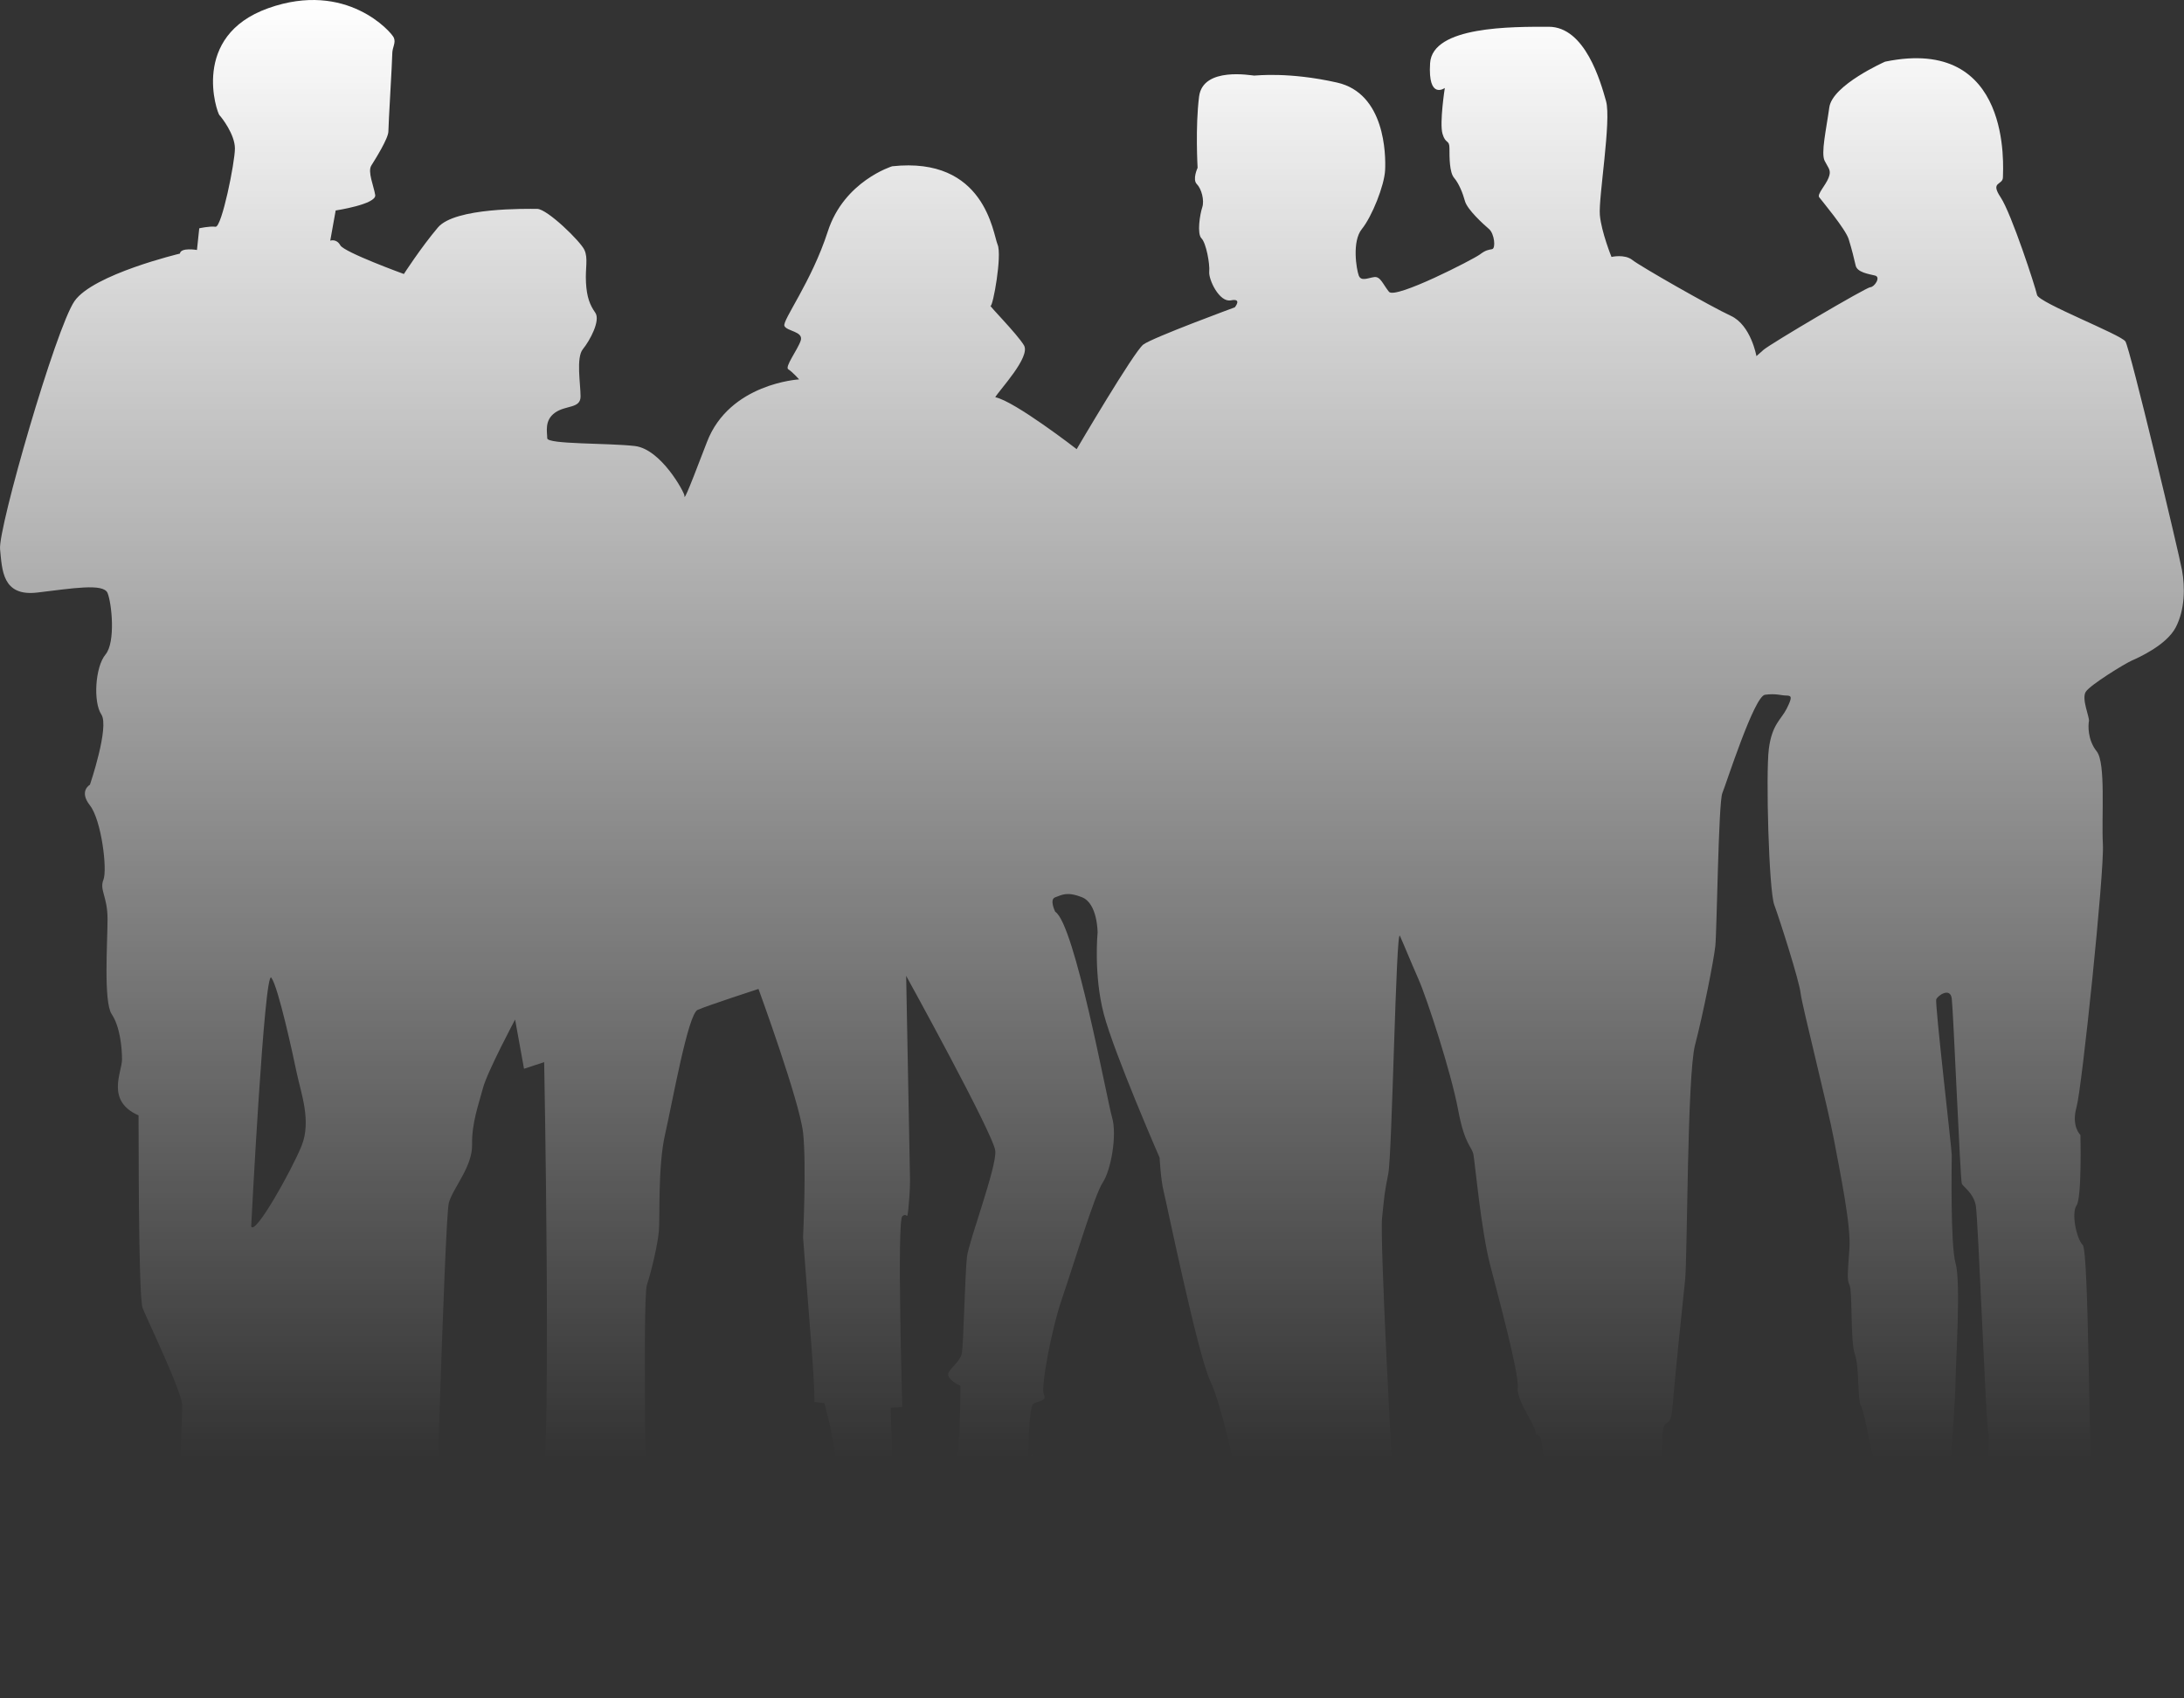 <?xml version="1.0" encoding="UTF-8"?> <svg xmlns="http://www.w3.org/2000/svg" width="4454" height="3464" viewBox="0 0 4454 3464" fill="none"><rect x="0" y="0" width="4454" height="3464" fill="#333333" stroke="none"/> <path d="M4449.89 1162.73C4443.56 1127.95 4343.98 710.64 4334.49 696.41C4325 682.18 4157.49 617.41 4154.29 601.57C4151.09 585.73 4102.13 435.57 4080 402.39C4057.87 369.21 4084.74 378.68 4084.74 361.3C4084.74 343.92 4105.29 72.02 3844.47 125.77C3844.47 125.77 3736.98 173.19 3730.65 219.03C3724.32 264.87 3713.26 312.3 3721.17 328.1C3729.08 343.9 3735.39 347.1 3729.07 362.88C3722.75 378.66 3705.36 396.07 3710.07 402.39C3714.78 408.71 3763.82 467.2 3770.14 487.75C3776.46 508.3 3781.21 527.27 3784.37 541.5C3787.53 555.73 3811.24 558.89 3823.89 562.05C3836.54 565.21 3822.31 585.76 3814.4 585.76C3806.49 585.76 3610.49 701.15 3596.26 713.76L3582.03 726.41C3582.03 726.41 3570.97 663.18 3529.87 644.21C3488.77 625.24 3344.92 543.04 3329.12 530.39C3313.32 517.74 3286.44 524.07 3286.44 524.07C3286.44 524.07 3265.89 473.49 3262.72 438.71C3259.55 403.93 3286.44 245.86 3275.37 206.34C3264.3 166.82 3232.69 54.59 3158.37 54.59C3084.05 54.59 2921.26 53.01 2916.51 128.89C2911.76 204.77 2946.51 179.47 2946.51 179.47C2946.51 179.47 2935.44 250.6 2941.77 272.73C2948.1 294.86 2955.99 283.8 2955.99 302.73C2955.99 321.66 2955.99 351.73 2965.48 362.8C2974.97 373.87 2982.86 392.8 2987.61 410.22C2992.36 427.64 3025.54 457.64 3036.61 467.12C3047.68 476.6 3050.84 506.64 3042.93 508.22C3035.02 509.8 3030.29 509.8 3017.64 519.29C3004.99 528.78 2845.34 610.97 2832.64 595.16C2819.94 579.35 2815.26 563.55 2802.64 565.16C2790.02 566.77 2775.77 574.64 2771.03 562C2766.29 549.36 2756.8 492.45 2777.35 467.15C2797.9 441.85 2823.19 378.63 2824.77 347.02C2826.35 315.41 2824.77 190.53 2726.77 168.4C2628.77 146.27 2562.38 154.17 2557.64 154.17C2552.9 154.17 2453.31 135.17 2445.4 196.85C2437.49 258.53 2442.35 342.3 2442.35 342.3C2442.35 342.3 2431.29 366.01 2440.77 375.49C2450.25 384.97 2456.58 408.69 2451.84 422.91C2447.1 437.13 2440.77 476.66 2450.26 486.14C2459.75 495.62 2467.64 538.31 2466.06 554.14C2464.48 569.97 2486.61 617.37 2510.32 612.63C2534.03 607.89 2518.23 626.86 2518.23 626.86C2518.23 626.86 2350.67 688.51 2331.67 702.73C2312.67 716.95 2195.73 916.13 2195.73 916.13C2195.73 916.13 2069.27 818.13 2029.73 810.22C2037.63 796 2102.44 728.03 2088.22 704.32C2074 680.61 2015.5 622.12 2020.22 623.7C2024.94 625.28 2043.94 520.95 2034.45 498.82C2024.96 476.69 2009.16 318.62 1819.45 339.16C1819.45 339.16 1721.45 369.16 1688.25 471.95C1655.05 574.74 1594.99 653.73 1599.73 664.8C1604.47 675.87 1639.25 675.86 1632.92 694.8C1626.59 713.74 1599.73 748.55 1607.63 753.29C1615.53 758.03 1629.76 773.84 1629.76 773.84C1629.76 773.84 1487.5 781.74 1441.66 901.84C1395.82 1021.94 1395.81 1017.23 1395.81 1010.91C1395.81 1004.59 1348.39 916.06 1294.65 909.74C1240.91 903.42 1116.02 906.58 1116.02 893.93C1116.02 881.28 1109.7 857.58 1131.83 841.77C1153.96 825.96 1184 833.87 1184 808.57C1184 783.27 1174.51 729.57 1188.74 712.15C1202.97 694.73 1225.09 653.66 1214.03 637.85C1202.97 622.04 1196.64 606.24 1195.03 576.21C1193.42 546.18 1199.77 527.21 1191.87 509.81C1183.97 492.41 1115.99 426.04 1095.44 426.04C1074.89 426.04 927.89 422.87 893.11 463.97C858.33 505.07 823.67 558.89 823.67 558.89C823.67 558.89 701.95 514.63 694.05 500.4C686.15 486.17 673.5 490.92 673.5 490.92L684.57 429.3C684.57 429.3 768.35 416.65 765.19 397.68C762.03 378.71 749.38 350.26 757.29 337.61C765.2 324.96 792.06 282.29 792.06 268.06C792.06 253.83 799.97 124.21 799.97 109.99C799.97 95.77 807.87 87.86 803.13 76.79C798.39 65.72 706.7 -40.21 547.05 16.72C387.4 73.65 442.72 230.12 447.46 234.87C452.2 239.62 479.08 274.38 479.08 302.87C479.08 331.36 452.2 464.1 439.56 462.52C426.92 460.94 406.36 465.68 406.36 465.68L401.67 509.88C401.67 509.88 368.48 504.09 366.89 517.26C366.89 517.26 189.89 559.41 151.89 614.26C113.89 669.11 -4.11 1077.95 0.14 1120.1C4.39 1162.25 4.36 1217.1 76.02 1208.62C147.68 1200.14 210.91 1189.28 219.34 1209.49C227.77 1229.7 236.2 1309.79 215.12 1335.08C194.04 1360.37 189.8 1431.98 206.67 1457.3C223.54 1482.62 183.43 1600.62 183.43 1600.62C183.43 1600.62 160.19 1613.27 183.43 1642.78C206.67 1672.29 219.32 1773.45 210.89 1794.53C202.46 1815.61 219.32 1828.25 219.32 1874.62C219.32 1920.99 210.89 2043.23 227.75 2068.52C244.61 2093.81 248.83 2135.97 248.83 2161.26C248.83 2186.55 215.1 2245.56 282.55 2275.07C283.08 2279.55 281.49 2644.7 290.98 2668.41C300.47 2692.12 371.6 2839.92 371.6 2866.79C371.6 2893.66 362.9 3087.31 370.02 3094.42C377.14 3101.53 438.02 3085.73 441.15 3148.16C444.28 3210.59 433.25 3243.01 445.1 3258.03C456.95 3273.05 466.43 3295.93 480.67 3302.3C494.91 3308.67 332.87 3378.96 332.87 3436.66C332.87 3494.36 552.59 3442.19 552.59 3442.19C552.59 3442.19 543.9 3440.61 564.45 3424.01C585 3407.41 648.23 3409.01 677.45 3405.83C706.67 3402.65 754.11 3415.32 762.02 3372.64C769.93 3329.96 762.02 3321.27 762.02 3321.27L882.94 3314.94C882.94 3314.94 906.66 2484.27 915.35 2453.44C924.04 2422.61 963.56 2379.94 962.77 2334.89C961.98 2289.84 976.21 2252.69 984.9 2219.49C993.59 2186.29 1050.5 2079.6 1050.5 2079.6L1068.67 2179.93L1109.77 2166.5C1109.77 2166.5 1124.77 2958.5 1105.82 3044.6C1086.87 3130.7 1060.77 3186.07 1083.69 3195.6C1106.61 3205.13 1115.41 3209.82 1115.41 3209.82C1115.41 3209.82 1099.5 3300.72 1108.98 3307.82C1118.46 3314.92 1131.11 3323.63 1135.85 3344.18C1140.59 3364.73 1263.1 3396.34 1290.77 3351.29C1290.77 3351.29 1283.65 3269.09 1282.86 3256.44C1282.07 3243.79 1319.22 3212.18 1319.22 3212.18C1319.22 3212.18 1309.73 2649.44 1319.22 2620.99C1328.71 2592.54 1341.35 2537.99 1343.72 2511.13C1346.09 2484.27 1341.35 2379.13 1356.37 2313.54C1371.39 2247.95 1403 2068.54 1422.76 2059.83C1442.52 2051.12 1546.84 2017.15 1546.84 2017.15C1546.84 2017.15 1630.67 2246.3 1637.76 2310.3C1644.85 2374.3 1637.76 2523.7 1637.76 2523.7C1637.76 2523.7 1648.03 2660.44 1655.14 2750.54C1662.25 2840.64 1660.68 2859.61 1660.68 2859.61L1681.23 2861.98C1681.23 2861.98 1695.45 2912.57 1701.78 2956.83C1708.11 3001.09 1701.78 3048.51 1701.78 3056.41C1701.78 3064.31 1674.11 3069.06 1673.32 3096.72C1672.53 3124.38 1669.32 3221.6 1672.53 3224.72C1675.74 3227.84 1661.47 3294.27 1683.6 3302.97C1705.73 3311.67 1859.85 3311.66 1859.85 3307.71C1859.85 3303.76 1903.32 3295.85 1871.71 3215.24C1840.1 3134.63 1847.2 3099.84 1847.2 3099.84C1847.2 3099.84 1834.56 3043.73 1823.49 3026.34C1819.49 2998.67 1816.38 2871.43 1816.38 2871.43L1840.09 2869.84C1840.09 2869.84 1829.03 2491.26 1840.09 2480.98C1851.15 2470.7 1849.58 2494.42 1852.74 2462.8C1855.9 2431.18 1855.9 2408.27 1855.9 2408.27L1847.99 1990.44C1847.99 1990.44 2026.62 2314.22 2029.78 2347.44C2032.94 2380.66 1976.03 2530.81 1972.08 2563.21C1968.13 2595.61 1964.97 2738.67 1961.81 2759.21C1958.65 2779.75 1929.4 2794.78 1934.15 2806.64C1938.9 2818.5 1958.65 2826.39 1958.65 2826.39C1958.65 2826.39 1958.65 2968.92 1949.16 2979.46C1939.67 2990 1898.05 3008.97 1894.89 3042.16C1891.73 3075.35 1856.43 3187.07 1891.73 3202.87C1927.03 3218.67 2225.26 3216.57 2226.32 3225C2227.38 3233.43 2216.32 3271.37 2233.69 3284C2251.06 3296.63 2638.36 3290.32 2638.36 3290.32C2638.36 3290.32 2627.3 3374.1 2638.36 3382C2649.42 3389.9 2679.46 3389.91 2690.53 3408.88C2701.6 3427.85 2693.69 3437.33 2736.37 3440.49C2779.05 3443.65 2916.57 3445.23 2916.57 3432.59V3382C2916.57 3382 2919.73 3358.29 2902.35 3352C2884.97 3345.71 2839.12 3322 2837.54 3303C2835.96 3284 2821.73 3255.57 2815.41 3247.67C2809.09 3239.77 2813.83 3246.09 2818.57 3223.96C2823.31 3201.83 2805.92 3154.41 2824.89 3110.15C2843.86 3065.89 2839.12 2997.91 2839.12 2997.91C2839.12 2997.91 2813.83 2530.02 2818.57 2484.18C2823.31 2438.34 2823.31 2433.59 2831.21 2394.07C2839.11 2354.55 2847.02 1891.4 2854.92 1908.79C2862.82 1926.18 2875.47 1957.79 2892.86 1997.31C2910.25 2036.83 2959.25 2187 2973.48 2262.87C2987.71 2338.74 3001.93 2337.17 3005.09 2356.14C3008.25 2375.11 3020.9 2509.47 3038.29 2577.44C3055.68 2645.41 3098.36 2801.9 3095.2 2830.36C3092.04 2858.82 3137.88 2914.14 3131.55 2926.78C3131.55 2926.78 3139.46 2925.2 3142.62 2934.69C3145.78 2944.18 3152.1 3015.3 3152.1 3015.3L3169.49 3018.46V3034.3C3169.49 3034.3 3123.65 3058.01 3101.49 3092.79C3079.33 3127.57 2989.26 3160.79 2987.68 3179.73C2986.1 3198.67 2989.26 3233.47 2995.58 3236.64C3001.9 3239.81 3148.91 3255.64 3207.4 3214.51C3207.4 3214.51 3227.95 3206.6 3237.4 3216.09C3246.85 3225.58 3253.21 3223.99 3254.79 3246.09C3256.37 3268.19 3246.89 3310.9 3305.37 3310.9C3363.85 3310.9 3430.25 3315.64 3446.06 3299.84C3461.87 3284.04 3455.54 3228.7 3455.54 3228.7C3455.54 3228.7 3354.38 3088.02 3363.86 3076.95L3373.35 3065.89C3373.35 3065.89 3390.73 3069.05 3390.73 3056.4C3390.73 3043.75 3385.99 2918.88 3393.9 2907.81C3401.81 2896.74 3408.12 2907.81 3411.28 2865.13C3414.44 2822.45 3431.83 2654.89 3436.58 2610.63C3441.33 2566.37 3440.65 2193.32 3456.79 2131.63C3472.93 2069.94 3495.06 1959.33 3498.22 1929.3C3501.38 1899.27 3504.55 1636.86 3512.45 1617.89C3520.35 1598.92 3577.26 1420.3 3599.39 1417.14C3621.52 1413.98 3632.59 1418.72 3643.65 1418.72C3654.71 1418.72 3654.72 1423.46 3643.65 1445.59C3632.58 1467.72 3613.65 1477.21 3607.3 1527.79C3600.95 1578.37 3607.3 1815.48 3618.36 1845.52C3629.42 1875.56 3668.94 1998.85 3672.11 2025.72C3675.28 2052.59 3727.43 2256.51 3740.11 2324.48C3752.79 2392.45 3774.88 2498.36 3771.72 2545.78C3768.56 2593.2 3766.01 2610.59 3772.03 2621.66C3778.05 2632.73 3773.3 2737.05 3782.79 2762.34C3792.28 2787.63 3787.53 2855.61 3795.43 2868.25C3803.33 2880.89 3817.56 2978.91 3830.21 3002.62C3842.86 3026.33 3839.69 3073.75 3839.69 3073.75C3839.69 3073.75 3661.07 3242.89 3659.49 3261.86C3657.91 3280.83 3646.84 3290.31 3672.14 3295.05C3697.44 3299.79 3792.27 3323.51 3825.47 3302.96C3858.67 3282.41 3897.92 3261.86 3932.83 3258.7C3967.74 3255.54 3978.83 3234.99 3975.64 3217.6C3972.45 3200.21 3975.64 3094.3 3962.99 3094.3C3950.34 3094.3 3948.76 3108.53 3950.35 3094.3C3951.94 3080.07 3951.93 3016.84 3951.93 3016.84C3951.93 3016.84 3975.09 3016.84 3976.15 3007.36C3977.21 2997.88 3988.28 2846.12 3988.28 2812.93C3988.28 2779.74 3999.35 2615.34 3988.28 2577.4C3977.21 2539.46 3980.38 2368.74 3980.38 2356.1C3980.38 2343.46 3945.6 2046.27 3948.76 2038.37C3951.92 2030.47 3977.22 2013.08 3980.38 2036.79C3983.54 2060.5 3997.77 2408.26 4000.93 2414.58C4004.09 2420.9 4024.64 2433.58 4029.38 2458.84C4034.12 2484.1 4049.93 2899.84 4054.67 2920.42C4059.41 2941 4048.35 3005.78 4061 3012.1C4073.65 3018.42 4103.68 3031.1 4103.68 3048.46C4103.68 3065.82 4092.61 3141.72 4092.61 3141.72C4092.61 3141.72 4083.13 3185.98 4081.55 3216.02C4079.97 3246.06 4057.83 3318.76 4084.71 3325.09C4111.59 3331.42 4211.17 3353.54 4234.88 3329.83C4258.59 3306.12 4269.65 3291.89 4264.88 3277.67C4260.11 3263.45 4239.59 3239.73 4239.59 3223.92C4239.59 3208.11 4238.01 3146.46 4231.69 3133.82C4225.37 3121.18 4204.81 3119.59 4206.39 3111.69C4207.97 3103.79 4203.23 3048.46 4203.23 3048.46C4203.23 3048.46 4271.78 3008.94 4265.96 2999.46C4260.14 2989.98 4260.14 2552.12 4247.49 2539.46C4234.84 2526.8 4223.78 2474.65 4234.85 2458.84C4245.92 2443.03 4242.75 2315 4242.75 2315C4242.75 2315 4223.75 2297.61 4234.85 2258.09C4245.95 2218.57 4291.75 1777.55 4288.59 1722.22C4285.43 1666.89 4294.92 1556.22 4275.95 1532.53C4256.98 1508.84 4258.56 1478.79 4260.14 1470.88C4261.72 1462.97 4244.33 1425.04 4253.82 1410.81C4263.31 1396.58 4332.82 1353.91 4347.08 1347.59C4361.34 1341.27 4418.21 1315.97 4437.18 1279.59C4456.15 1243.21 4456.21 1197.51 4449.89 1162.73ZM615.02 2337.22C594.47 2387.8 520.18 2520.58 512.27 2501.61C512.27 2501.61 539.14 1975.23 553.37 1994.2C567.6 2013.17 597.63 2152.27 605.54 2190.2C613.45 2228.13 635.57 2286.63 615.02 2337.22ZM2501.89 3075.95C2501.89 3075.95 2506.11 3103.35 2491.35 3124.42C2476.59 3145.49 2367 3200.3 2354.35 3198.19C2341.7 3196.08 2372.26 3141.29 2340.12 3126.53C2307.98 3111.77 2246.84 3124.42 2226.83 3105.45C2206.82 3086.48 2109.83 3004.29 2109.83 2979C2109.83 2953.71 2097.18 2974.78 2097.18 2974.78C2097.18 2974.78 2097.18 2869.4 2107.72 2863.07C2118.26 2856.74 2135.12 2858.86 2128.8 2844.07C2122.48 2829.28 2143.55 2713.39 2166.74 2645.95C2189.93 2578.51 2232.07 2437.29 2248.94 2411.95C2265.81 2386.61 2278.44 2315 2267.94 2279.17C2257.44 2243.34 2192.07 1885.04 2152.02 1859.74C2152.02 1859.74 2139.38 1834.45 2152.02 1830.24C2164.66 1826.03 2175.21 1817.59 2206.82 1830.24C2238.43 1842.89 2238.44 1901.9 2238.44 1901.9C2238.44 1901.9 2230.01 1988.31 2251.08 2068.4C2272.15 2148.49 2364.9 2361.4 2364.9 2361.4C2364.9 2361.4 2367 2405.66 2373.33 2430.96C2379.66 2456.26 2442.88 2763.96 2468.17 2816.66C2493.46 2869.36 2529.29 3044.3 2533.51 3063.3C2537.73 3082.3 2501.89 3075.95 2501.89 3075.95Z" fill="url(#paint0_linear_39_636)"></path> <defs> <linearGradient id="paint0_linear_39_636" x1="2226.84" y1="0.014" x2="2226.84" y2="3463.82" gradientUnits="userSpaceOnUse"> <stop stop-color="white"></stop> <stop offset="0.859" stop-color="white" stop-opacity="0"></stop> </linearGradient> </defs> </svg> 